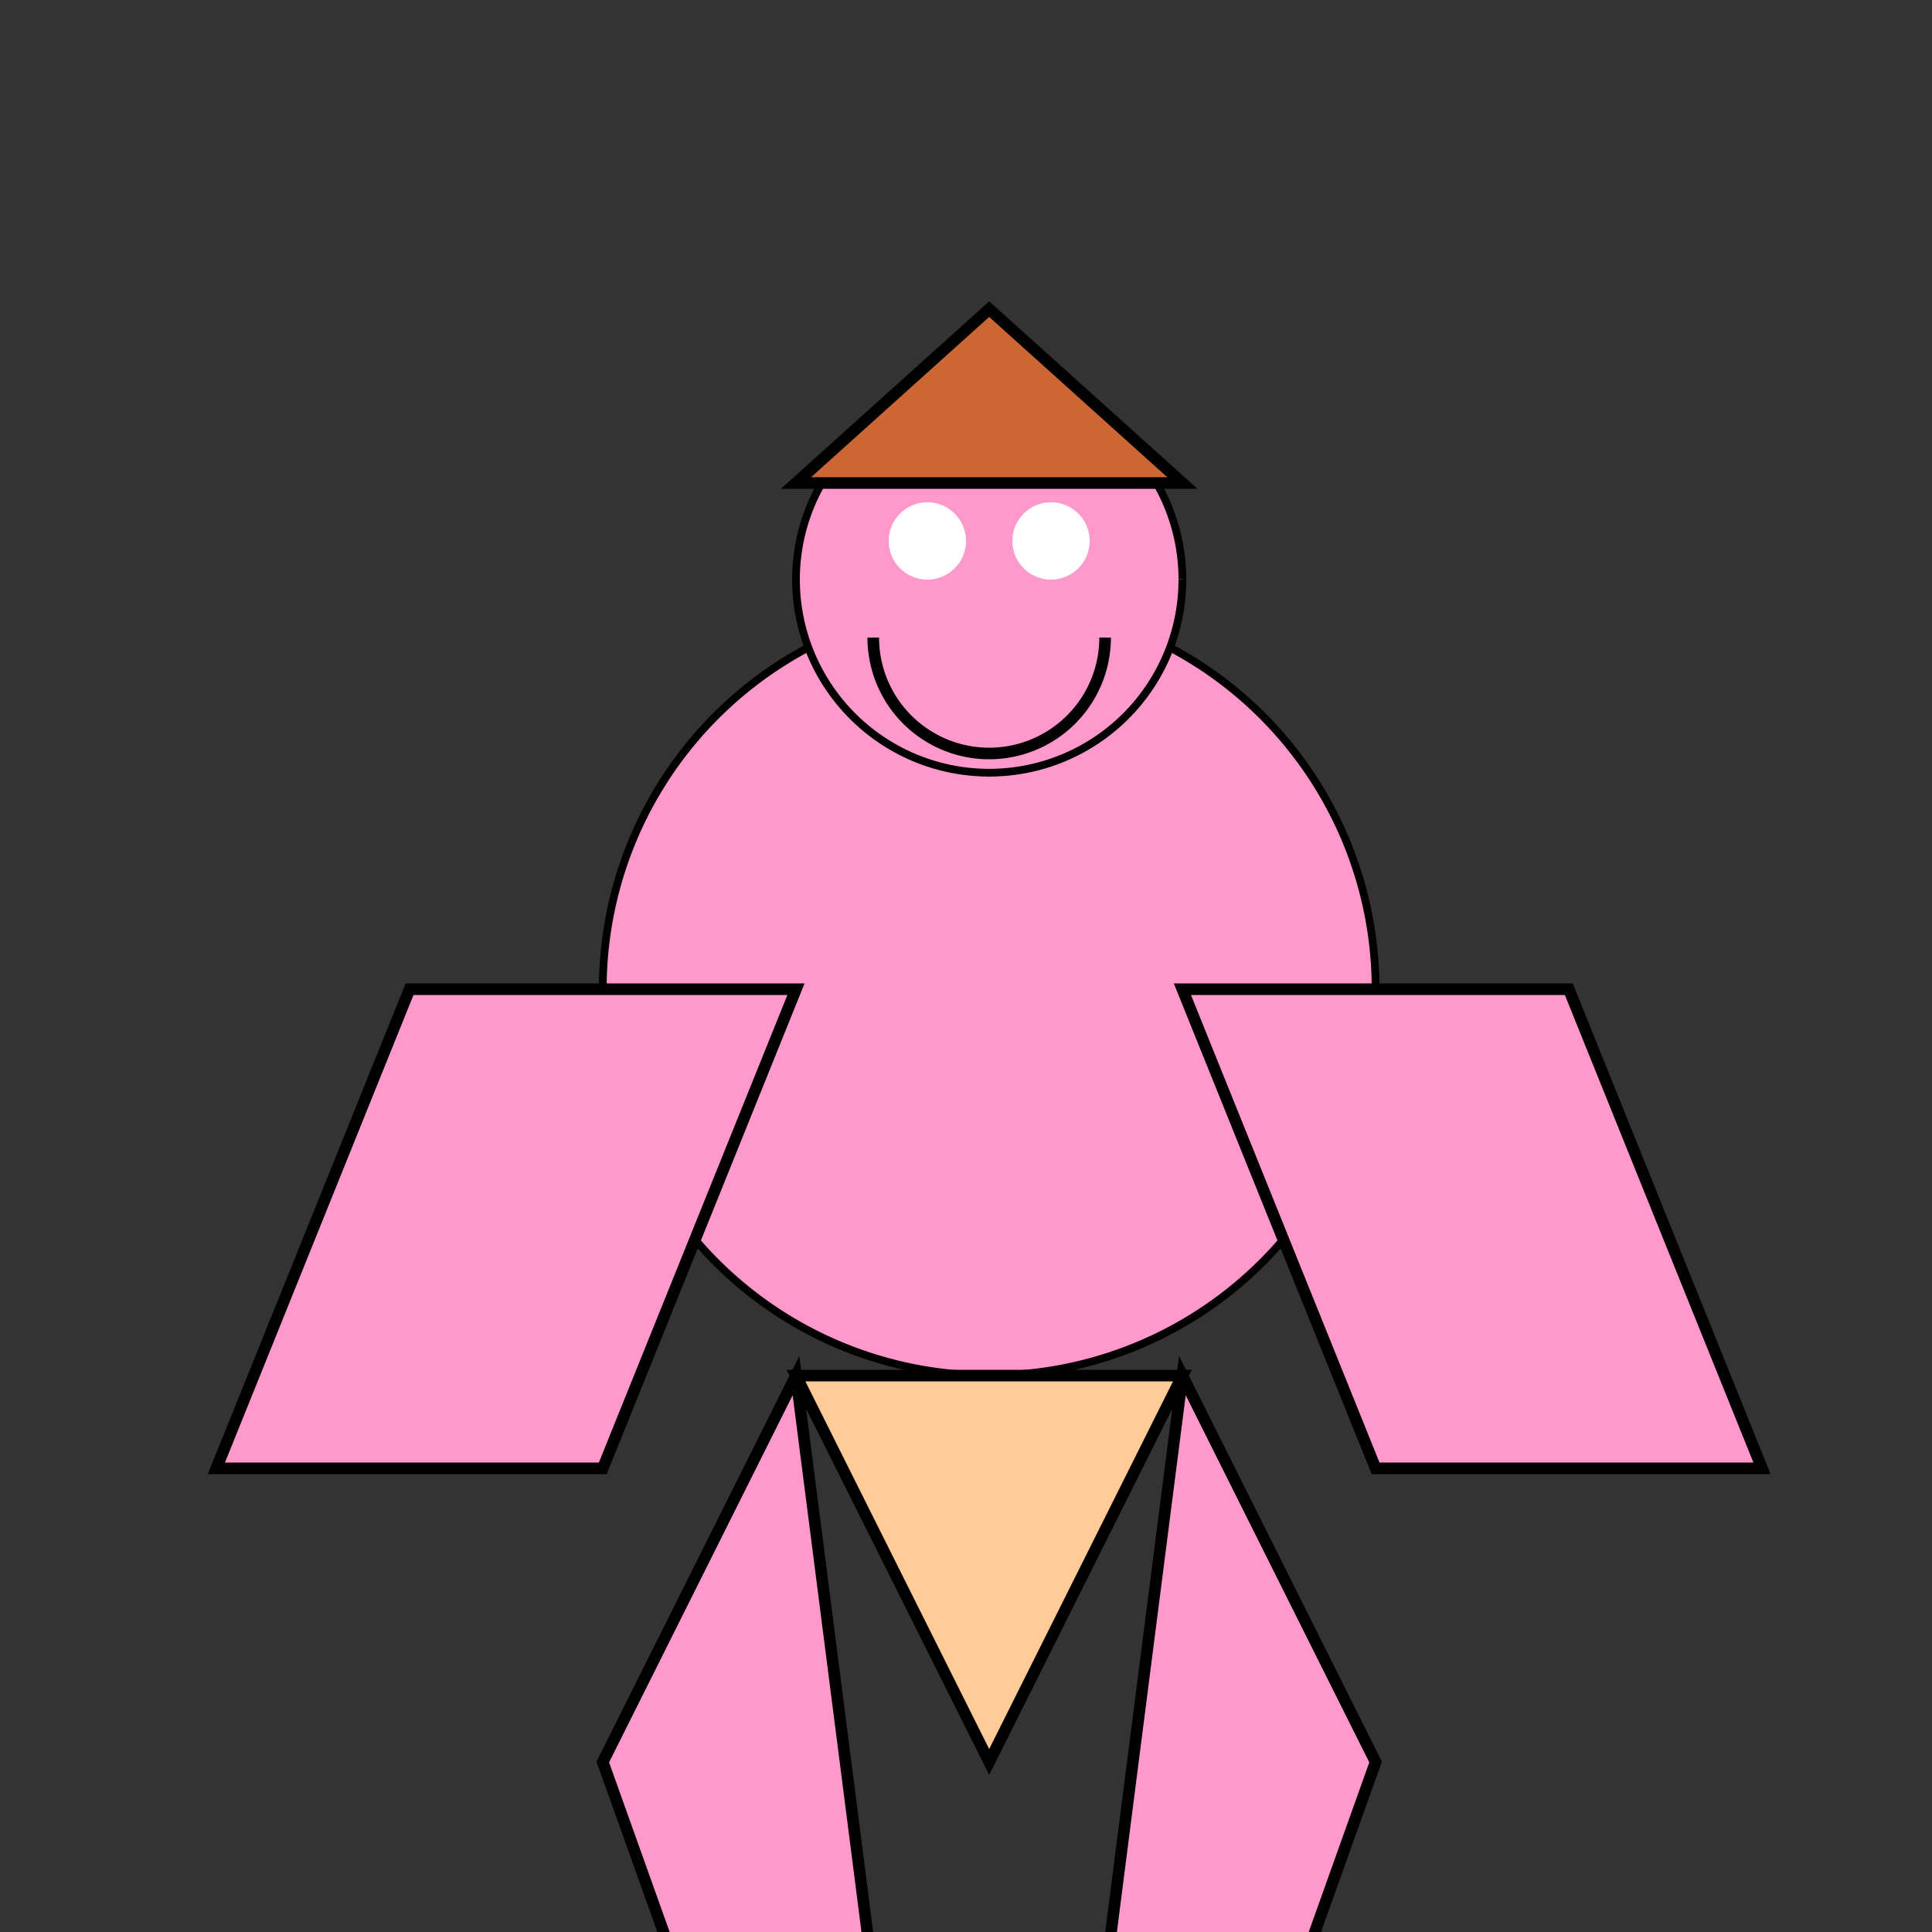<!--

Generated by DrawGPT.
Free, open source, AI generated images in SVG, PNG, and HTML Canvas format.
https://drawgpt.ai

Created: 2023-12-02T10:48:25.074Z
Link: https://drawgpt.ai/prompt/129285/

-->
<svg xmlns="http://www.w3.org/2000/svg" xmlns:xlink="http://www.w3.org/1999/xlink" width="500" height="500"><rect width="100%" height="100%" fill="#333333" stroke="none"/><defs/><g><path fill="#ff99cc" stroke="#000000" paint-order="fill stroke markers" d=" M 356 256 A 100 100 0 1 1 356 255.9" stroke-miterlimit="10" stroke-width="2" stroke-dasharray=""/><path fill="#ff99cc" stroke="#000000" paint-order="fill stroke markers" d=" M 306 150 A 50 50 0 1 1 306 149.95" stroke-miterlimit="10" stroke-width="2" stroke-dasharray=""/><path fill="#ffffff" stroke="none" paint-order="stroke fill markers" d=" M 250 140 A 10 10 0 1 1 250 139.99"/><path fill="#ffffff" stroke="none" paint-order="stroke fill markers" d=" M 282 140 A 10 10 0 1 1 282 139.99"/><path fill="none" stroke="#000000" paint-order="fill stroke markers" d=" M 286 165 A 30 30 0 0 1 226 165" stroke-miterlimit="10" stroke-width="3" stroke-dasharray=""/><path fill="#cc6633" stroke="#000000" paint-order="fill stroke markers" d=" M 206 125 L 256 80 L 306 125 Z" stroke-miterlimit="10" stroke-width="3" stroke-dasharray=""/><path fill="#ff99cc" stroke="#000000" paint-order="fill stroke markers" d=" M 206 256 L 156 380 L 56 380 L 106 256 Z" stroke-miterlimit="10" stroke-width="3" stroke-dasharray=""/><path fill="#ff99cc" stroke="#000000" paint-order="fill stroke markers" d=" M 306 256 L 356 380 L 456 380 L 406 256 Z" stroke-miterlimit="10" stroke-width="3" stroke-dasharray=""/><path fill="#ffcc99" stroke="#000000" paint-order="fill stroke markers" d=" M 206 356 L 306 356 L 256 456 Z" stroke-miterlimit="10" stroke-width="3" stroke-dasharray=""/><path fill="#ff99cc" stroke="#000000" paint-order="fill stroke markers" d=" M 206 356 L 156 456 L 176 512 L 226 512 Z" stroke-miterlimit="10" stroke-width="3" stroke-dasharray=""/><path fill="#ff99cc" stroke="#000000" paint-order="fill stroke markers" d=" M 306 356 L 356 456 L 336 512 L 286 512 Z" stroke-miterlimit="10" stroke-width="3" stroke-dasharray=""/></g></svg>